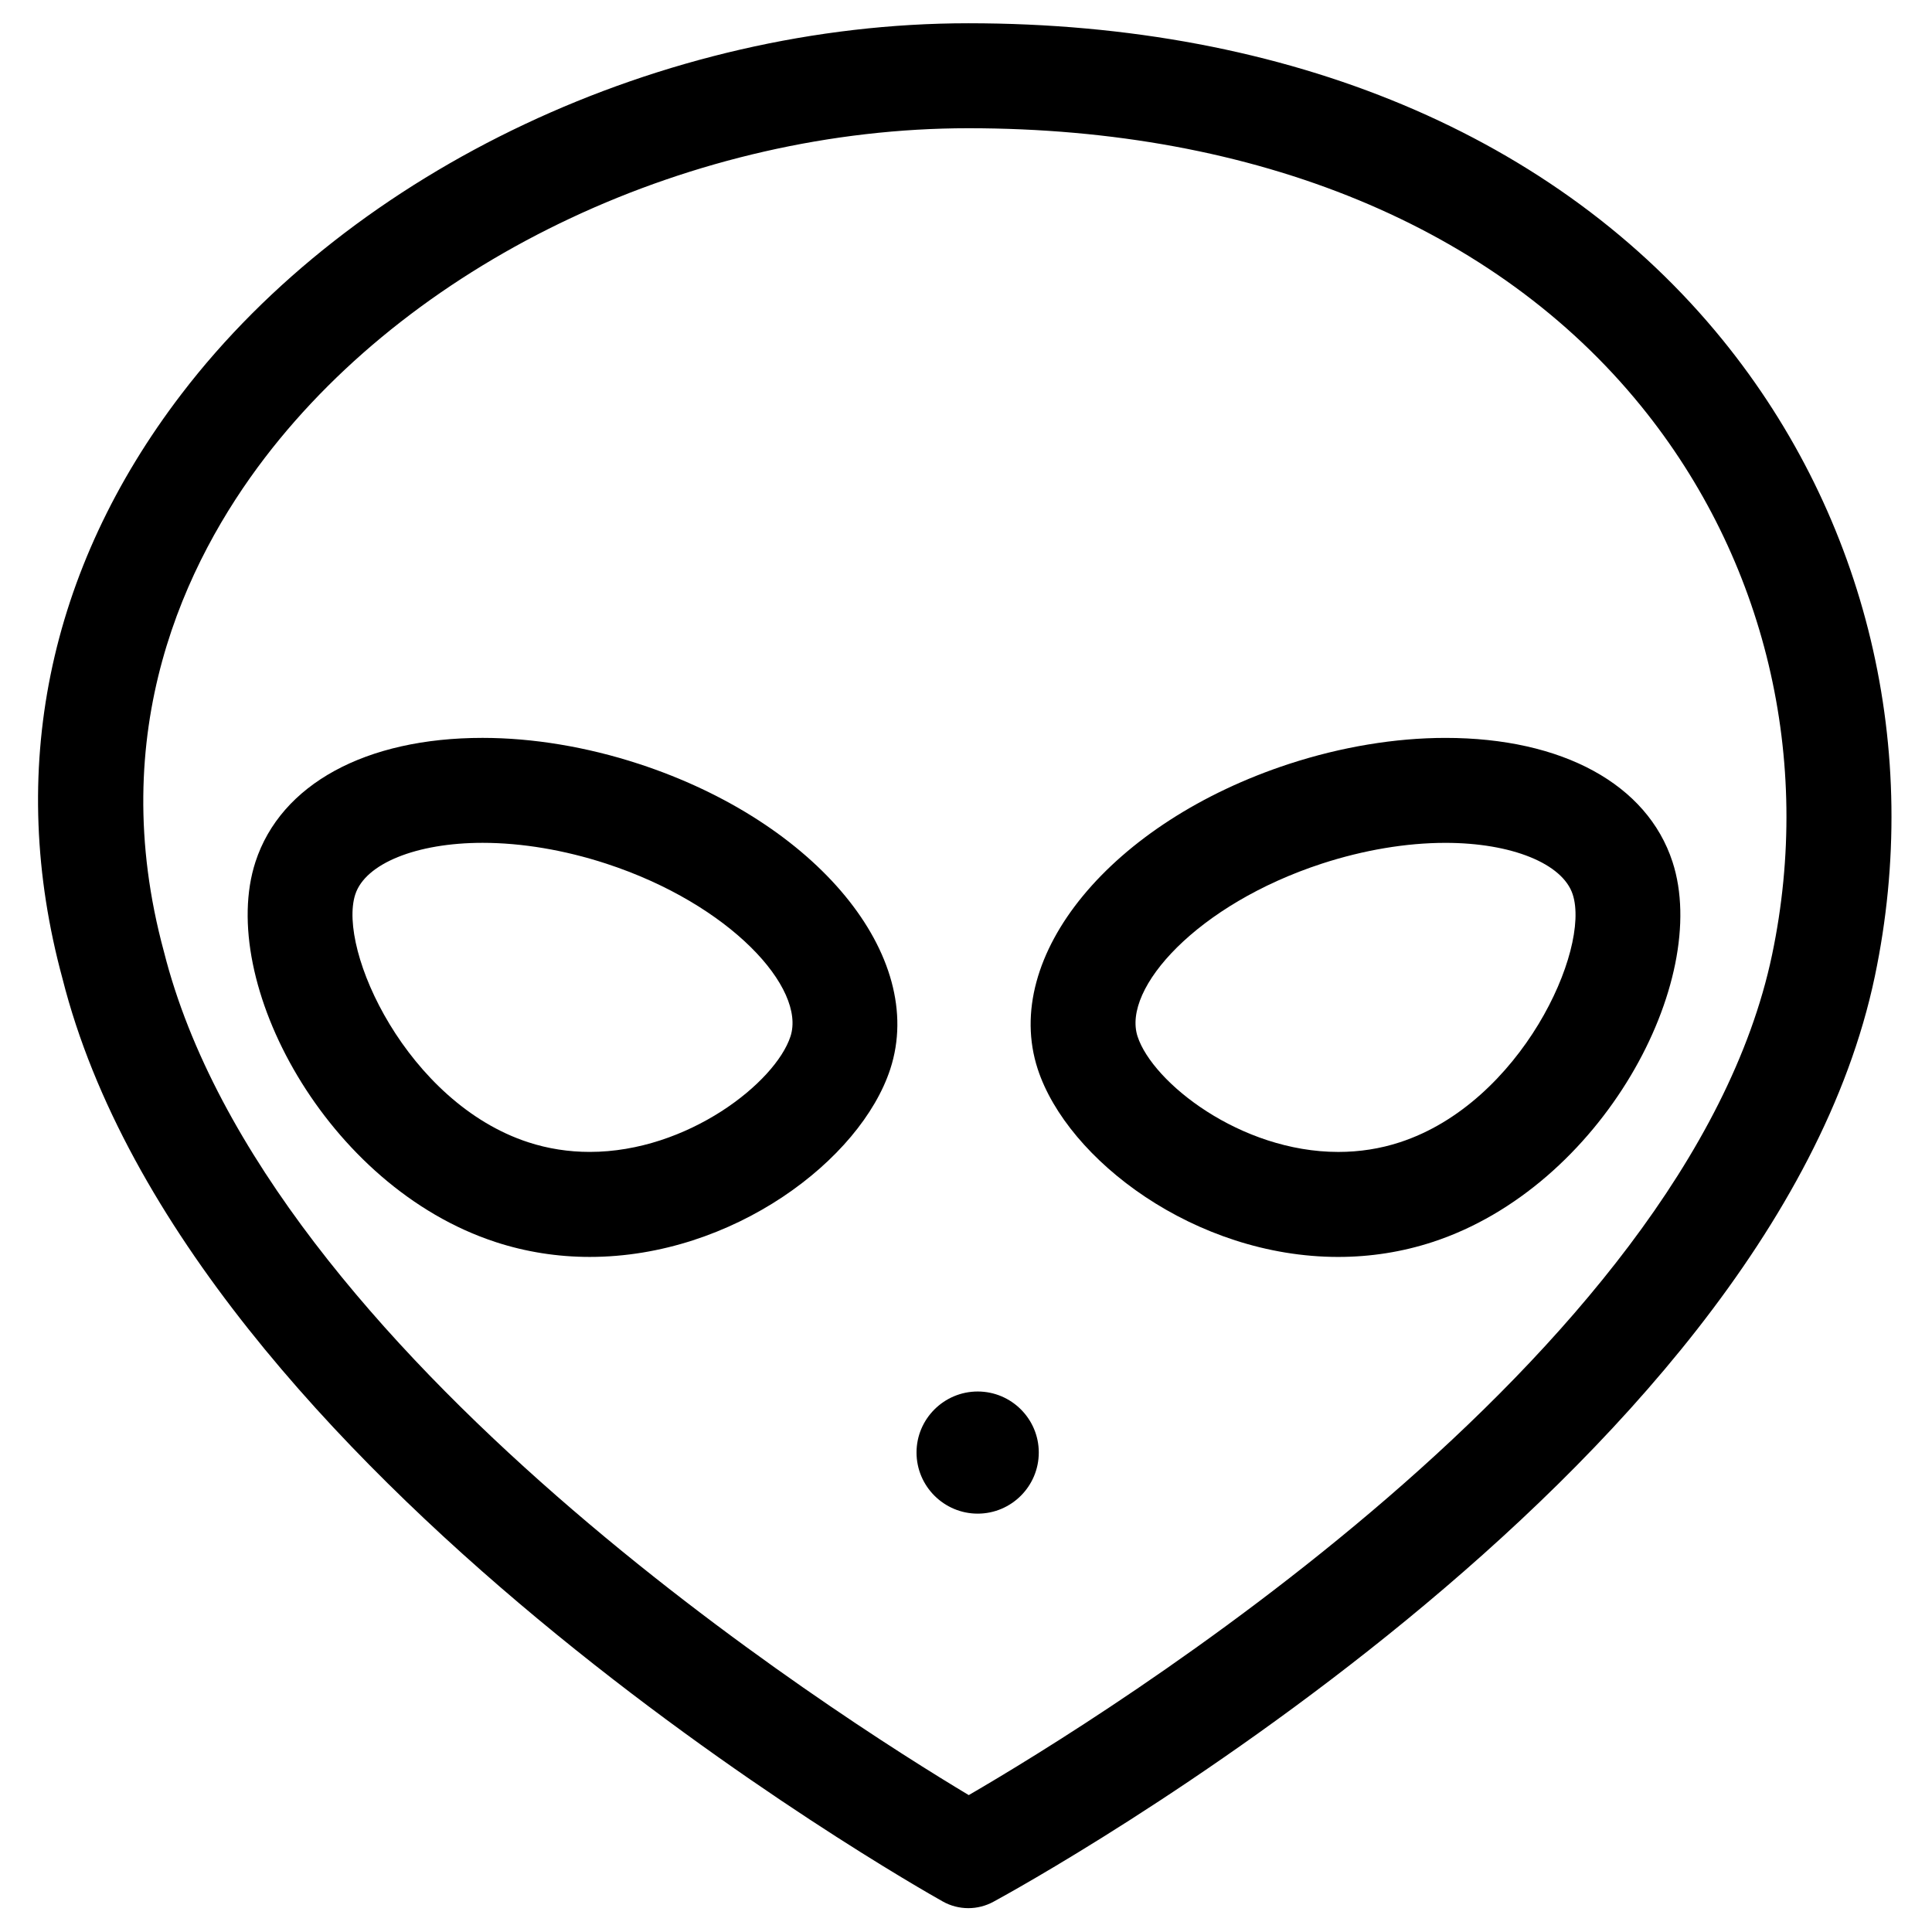 <?xml version="1.0" encoding="UTF-8"?>
<!-- Uploaded to: SVG Repo, www.svgrepo.com, Generator: SVG Repo Mixer Tools -->
<svg fill="#000000" width="800px" height="800px" version="1.1" viewBox="144 144 512 512" xmlns="http://www.w3.org/2000/svg">
 <g>
  <path d="m393.82 647.9c2.109 1.191 4.457 1.781 6.805 1.781 2.281 0 4.562-0.566 6.629-1.688 8.395-4.551 205.8-112.96 233.59-245.22 12.617-60.082-2.066-121.55-40.301-168.66-43.949-54.137-114.95-83.949-199.92-83.949-81.047 0-162.9 38.57-208.53 98.258-35.543 46.488-46.418 100.14-31.539 154.9 33.09 131.06 225.11 240.01 233.27 244.58zm-179.63-382.59c40.562-53.047 113.73-87.328 186.43-87.328 76.43 0 139.75 26.16 178.31 73.668 32.938 40.574 45.562 93.57 34.68 145.41-22.449 106.84-178.36 202.62-212.88 222.66-33.961-20.34-186.31-116.7-213.27-223.45-15.906-58.527 5.762-103.52 26.73-130.96z"/>
  <path d="m275.35 473.16c8 2.613 16.383 3.938 24.938 3.938 37.926 0 71.801-25.75 79.652-49.805 9.754-29.957-19.539-65.48-66.688-80.871-13.773-4.5-28.082-6.875-41.363-6.875-30.98 0-53.469 12.281-60.188 32.859-10.27 31.574 18.754 86.102 63.648 100.75zm-37.195-92.141c2.668-8.172 16.223-13.66 33.738-13.66 10.379 0 21.703 1.906 32.73 5.504 32.992 10.773 53.016 33.07 48.863 45.797-3.969 12.184-27.227 30.609-53.199 30.609-5.613 0-11.094-0.859-16.305-2.562-32.008-10.441-50.609-50.977-45.828-65.688z"/>
  <path d="m498.67 477.1c8.543 0 16.938-1.324 24.938-3.938 44.918-14.66 73.922-69.203 63.625-100.76-6.703-20.574-29.191-32.852-60.176-32.852-13.277 0-27.582 2.375-41.375 6.875-47.16 15.398-76.441 50.922-66.676 80.879 7.859 24.047 41.734 49.797 79.664 49.797zm-4.356-104.23c11.039-3.598 22.363-5.504 32.742-5.504 17.508 0 31.066 5.488 33.727 13.66 4.801 14.703-13.785 55.242-45.801 65.688-5.211 1.707-10.695 2.562-16.305 2.562-25.98 0-49.234-18.426-53.211-30.605-4.156-12.738 15.855-35.027 48.848-45.801z"/>
  <path d="m403.1 545.13c8.93 0 16.188-7.269 16.188-16.199 0-8.906-7.258-16.168-16.188-16.168-8.93 0-16.211 7.258-16.211 16.168 0 8.93 7.277 16.199 16.211 16.199z"/>
 </g>
</svg>